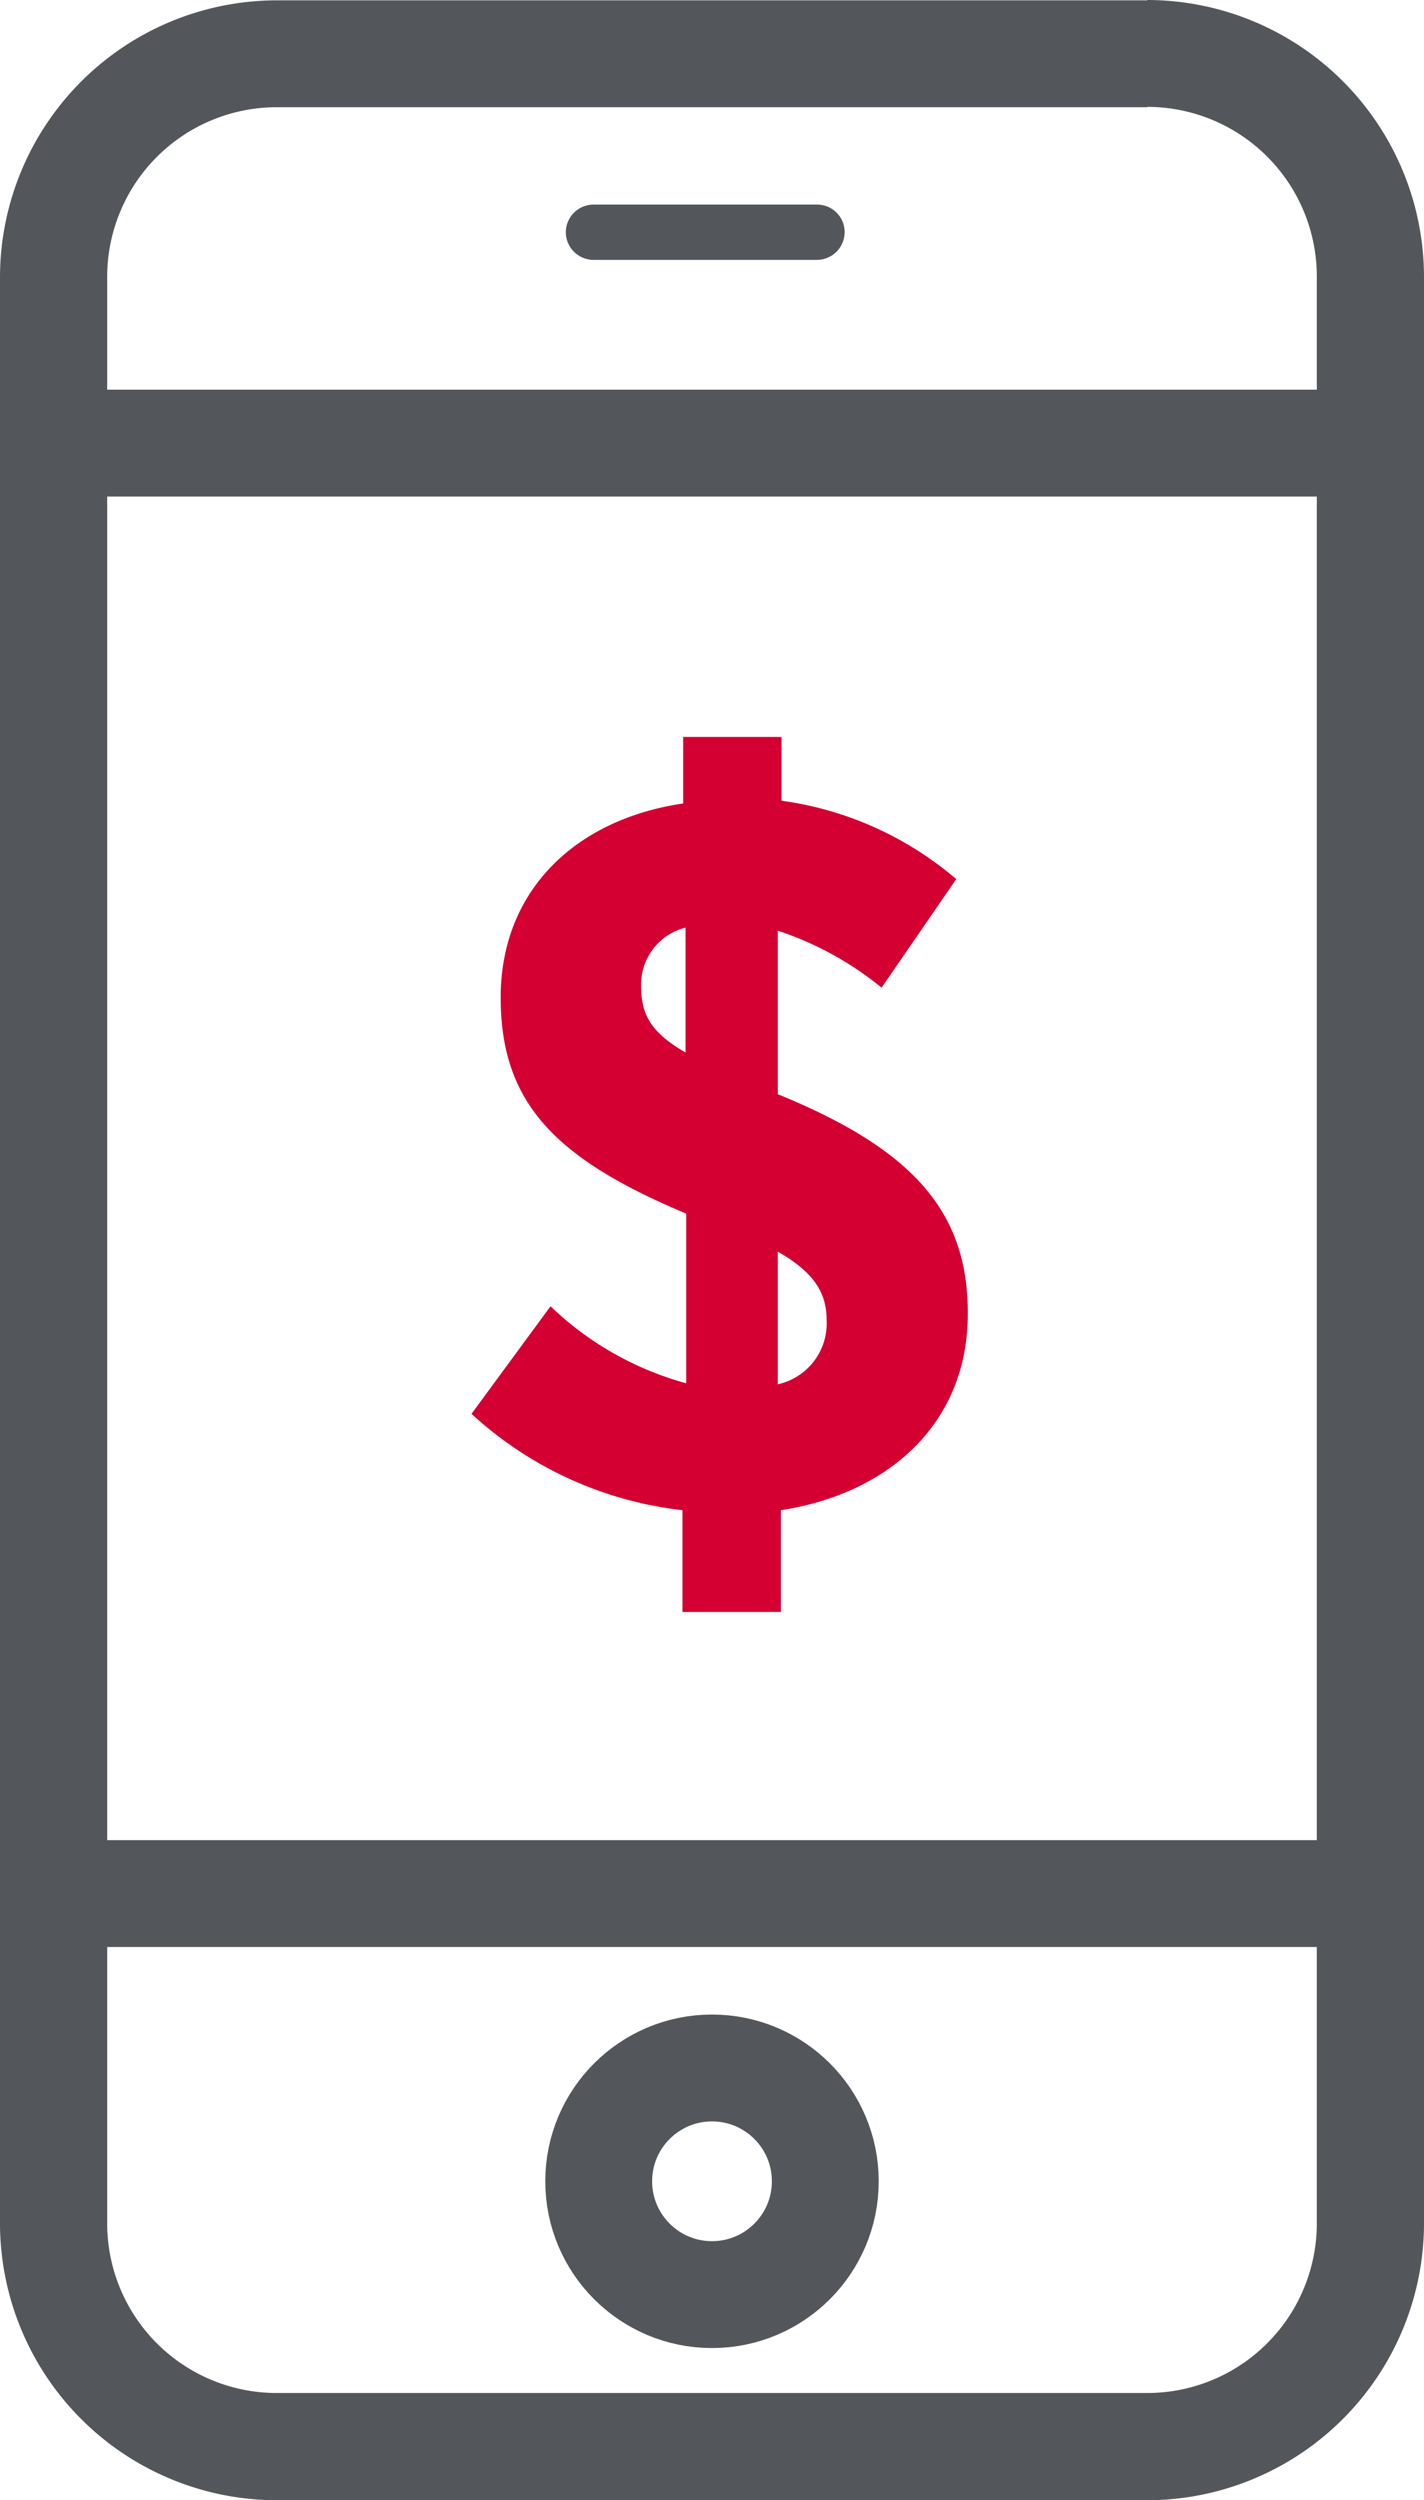 <svg id="Layer_1" data-name="Layer 1" xmlns="http://www.w3.org/2000/svg" viewBox="0 0 41.98 73.69"><title>mobiledeposit_coloricon</title><path d="M57,8.32h6.58a.82.82,0,0,0,.82-.82.81.81,0,0,0-.82-.81H57a.82.82,0,0,0-.82.81A.82.82,0,0,0,57,8.32Z" transform="translate(-39.5 -0.66)" style="fill:#53565a"/><path d="M73.32,3.81a5,5,0,0,1,5,5V66.19a5,5,0,0,1-5,5H47.66a5,5,0,0,1-5-5V8.82a5,5,0,0,1,5-5H73.32m0-3.15H47.66A8.17,8.17,0,0,0,39.5,8.82V66.19a8.17,8.17,0,0,0,8.16,8.16H73.32a8.17,8.17,0,0,0,8.16-8.16V8.82A8.17,8.17,0,0,0,73.32.66Z" transform="translate(-39.5 -0.66)" style="fill:#53565a"/><circle cx="20.99" cy="64.29" r="3.34" style="fill:none;stroke:#53565a;stroke-miterlimit:10;stroke-width:3.15px"/><path d="M65.49,29.77a9.61,9.61,0,0,0-3.06-1.68v4.82c3.95,1.61,5.6,3.44,5.6,6.43v.06c0,3.14-2.25,5.27-5.51,5.77v3h-2.9v-3a11,11,0,0,1-6.22-2.84l2.33-3.17a9.31,9.31,0,0,0,4,2.27v-5c-3.86-1.62-5.47-3.26-5.47-6.37v0c0-3.11,2.15-5.24,5.38-5.72V22.38h2.9v1.88a10,10,0,0,1,5.15,2.31Zm-5.78,1.91V28a1.73,1.73,0,0,0-1.31,1.71v0C58.4,30.55,58.67,31.08,59.71,31.68Zm2.72,5.87v3.91a1.84,1.84,0,0,0,1.44-1.88v0C63.87,38.77,63.51,38.17,62.43,37.55Z" transform="translate(-39.5 -0.66)" style="fill:#d50032"/><line x1="1.96" y1="13.06" x2="39.7" y2="13.06" style="fill:none;stroke:#53565a;stroke-miterlimit:10;stroke-width:3.15px"/><line x1="1.96" y1="55.81" x2="39.7" y2="55.81" style="fill:none;stroke:#53565a;stroke-miterlimit:10;stroke-width:3.15px"/></svg>